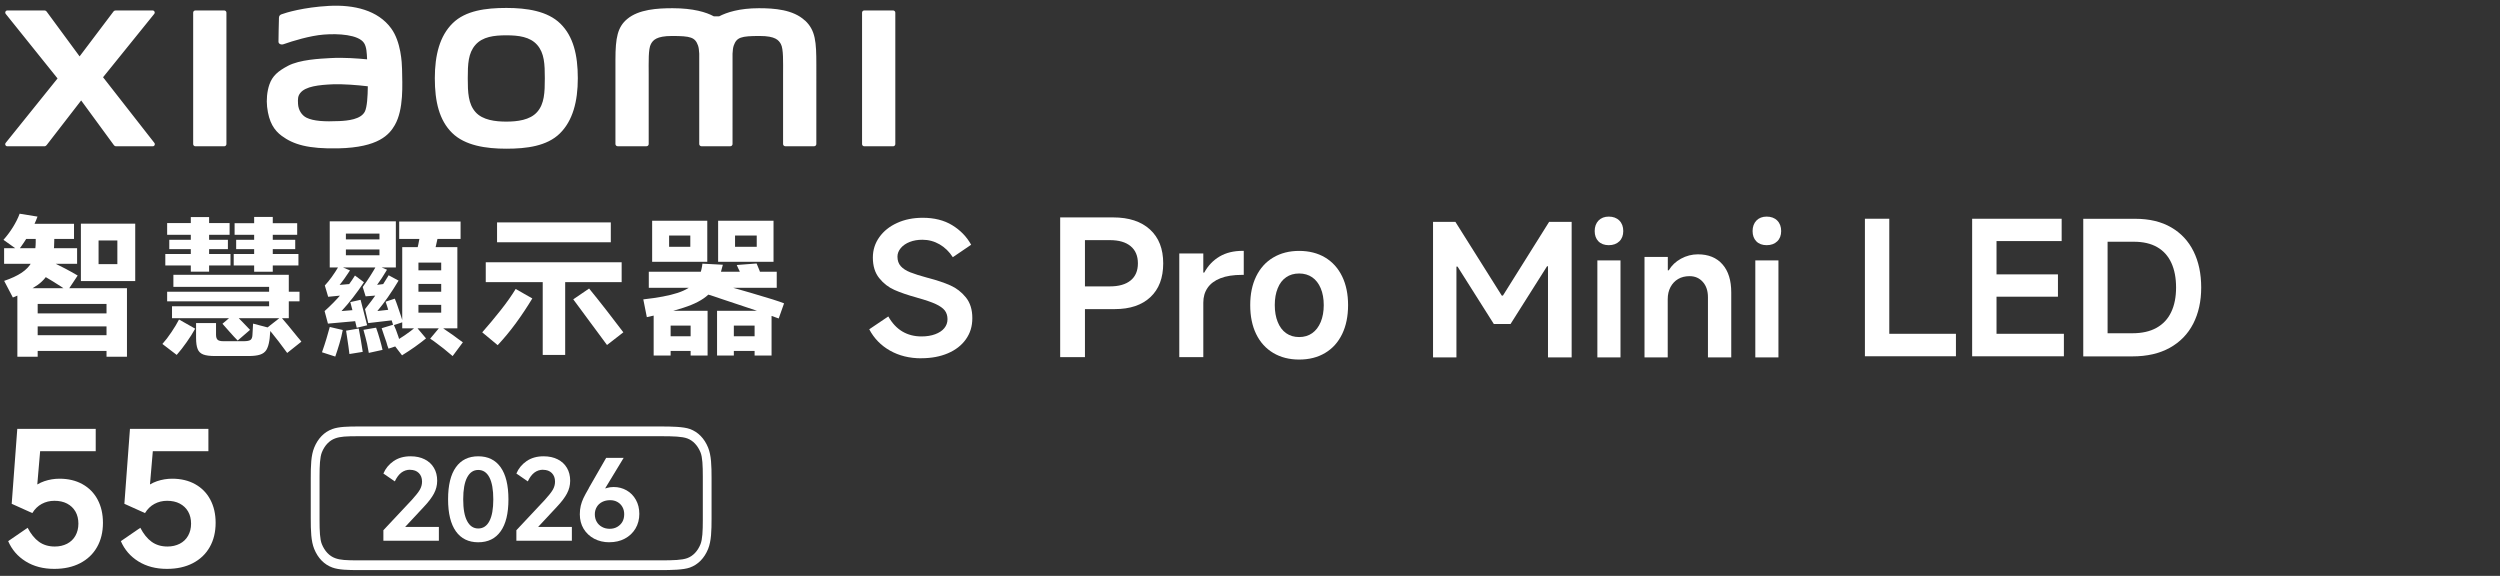 <?xml version="1.0" encoding="UTF-8"?>
<svg id="Layer_1" data-name="Layer 1" xmlns="http://www.w3.org/2000/svg" viewBox="0 0 560 129">
  <rect x="0" y="0" width="560" height="129" fill="#333333" stroke="none"/>
  <defs>
    <style>
      .cls-1 {
        fill: #fff;
      }
    </style>
  </defs>
  <path class="cls-1" d="M113.41,1.78c-4.56,0-9.13.58-12.01,3.42-2.89,2.84-4,7.11-4,12.33s.99,9.42,3.89,12.26c2.89,2.83,7.57,3.52,12.13,3.52s9.1-.58,11.99-3.42c2.88-2.84,4.02-7.13,4.02-12.36s-1.01-9.39-3.9-12.23c-2.89-2.84-7.55-3.52-12.11-3.52ZM120.33,25.08c-1.61,1.84-4.52,2.16-6.92,2.16s-5.31-.32-6.91-2.15c-1.61-1.83-1.72-4.36-1.72-7.55s.1-5.64,1.71-7.48c1.61-1.84,4.19-2.15,6.92-2.15s5.31.32,6.92,2.15c1.61,1.84,1.71,4.3,1.71,7.48s-.1,5.71-1.71,7.54ZM50.22,2.34h-6.45c-.28,0-.5.22-.5.49v29.45c0,.27.22.49.5.49h6.45c.27,0,.5-.22.5-.49V2.83c0-.27-.23-.49-.5-.49ZM23.08,17.31l11.47-14.2c.25-.31.03-.77-.37-.77h-8.27c-.2,0-.38.09-.5.25l-7.58,10.04L10.45,2.6c-.12-.16-.31-.26-.51-.26H1.65c-.4,0-.61.46-.37.77l11.61,14.46L1.27,32.01c-.24.31-.02.76.37.76h8.29c.2,0,.39-.1.51-.26l7.74-10.01,7.33,10.01c.12.16.31.26.51.26h8.19c.39,0,.61-.45.37-.76l-11.49-14.7ZM180.28,4.58c-2.63-2.44-6.85-2.74-10.27-2.74-4.41,0-7.23.94-8.93,1.82h-1.18c-1.67-.92-4.61-1.82-9.22-1.82-3.42,0-7.61.25-10.19,2.42-2.14,1.79-2.63,4.18-2.63,9.08v18.93c0,.27.23.49.5.49h6.45c.28,0,.5-.22.5-.49v-.07s0-11.97,0-15.51c0-2.81-.11-5.74.5-6.83.47-.85,1.21-1.8,4.72-1.8,4.18,0,5.17.29,5.83,2.14.16.44.23,1.06.27,1.82v20.25c0,.27.23.49.5.49h6.46c.27,0,.5-.22.5-.49V12.02c.04-.76.11-1.38.27-1.82.66-1.85,1.64-2.14,5.83-2.14,3.5,0,4.25.95,4.72,1.8.61,1.09.5,4.02.5,6.83,0,3.55,0,15.51,0,15.51v.07c0,.27.23.49.5.49h6.45c.27,0,.5-.22.5-.49V14.49c0-5.09-.17-7.69-2.55-9.91ZM87.64,6.38c-2.98-4.11-8.37-5.36-13.97-5.06-5.67.31-9.62,1.51-10.63,1.89-.63.24-.55.78-.56,1.1-.02,1.09-.11,3.89-.1,5.04,0,.5.62.74,1.14.55,2.07-.73,5.89-1.9,8.96-2.15,3.31-.27,7.81,0,9.06,1.88.59.9.62,2.26.69,3.66-2.07-.19-5.13-.45-8.17-.28-2.37.13-6.91.33-9.58,1.75-2.17,1.16-3.45,2.21-4.13,4.16-.55,1.58-.69,3.47-.52,5.01.4,3.52,1.62,5.27,3.27,6.5,2.61,1.93,5.9,2.95,12.7,2.8,9.05-.2,11.43-3.12,12.63-5.2,2.04-3.54,1.69-9.12,1.63-12.55-.03-1.42-.24-6.1-2.42-9.1ZM81.74,24.96c-.86,1.8-3.9,2.08-5.71,2.16-3.33.15-5.79.02-7.38-.76-1.05-.52-1.82-1.71-1.89-3.07-.06-1.15-.04-1.75.48-2.43,1.17-1.53,4.24-1.85,7.39-1.98,2.12-.08,5.38.16,7.76.45-.02,2.31-.17,4.62-.65,5.64ZM200.05,2.34h-6.45c-.28,0-.5.22-.5.49v29.45c0,.27.22.49.5.49h6.45c.27,0,.5-.22.5-.49V2.83c0-.27-.23-.49-.5-.49Z"/>
  <g>
    <path class="cls-1" d="M6.19,118.22c.72,1.39,1.57,2.44,2.54,3.14s2.15,1.06,3.54,1.06c1.03,0,1.94-.21,2.75-.62.81-.42,1.43-1.01,1.87-1.79s.67-1.68.67-2.71-.22-1.96-.67-2.73c-.44-.76-1.07-1.35-1.87-1.77-.8-.42-1.75-.62-2.83-.62-1.03,0-1.97.23-2.83.69s-1.57,1.15-2.12,2.06l-4.62-2.08,1.25-16.78h17.57v5h-12.45l-.71,8.29-1.12.08c.75-.72,1.67-1.27,2.77-1.65,1.1-.37,2.23-.56,3.39-.56,1.97,0,3.69.41,5.16,1.23,1.47.82,2.6,1.97,3.39,3.46.79,1.49,1.19,3.21,1.19,5.18,0,2.08-.44,3.9-1.33,5.46s-2.15,2.75-3.79,3.6-3.57,1.27-5.79,1.27c-2.47,0-4.6-.56-6.39-1.67-1.79-1.11-3.1-2.62-3.93-4.54l4.37-3Z"/>
    <path class="cls-1" d="M31.43,118.22c.72,1.39,1.57,2.44,2.54,3.14s2.15,1.06,3.54,1.06c1.03,0,1.94-.21,2.75-.62.81-.42,1.43-1.01,1.87-1.79s.67-1.68.67-2.71-.22-1.96-.67-2.73c-.44-.76-1.07-1.35-1.87-1.77-.8-.42-1.75-.62-2.83-.62-1.03,0-1.97.23-2.83.69s-1.57,1.15-2.12,2.06l-4.62-2.08,1.25-16.78h17.57v5h-12.45l-.71,8.29-1.12.08c.75-.72,1.67-1.27,2.77-1.65,1.1-.37,2.23-.56,3.39-.56,1.97,0,3.69.41,5.16,1.23,1.47.82,2.6,1.97,3.39,3.46.79,1.49,1.19,3.21,1.19,5.18,0,2.08-.44,3.9-1.33,5.46s-2.15,2.75-3.79,3.6-3.57,1.27-5.79,1.27c-2.47,0-4.6-.56-6.39-1.67-1.79-1.11-3.1-2.62-3.93-4.54l4.37-3Z"/>
  </g>
  <g>
    <g>
      <path class="cls-1" d="M91.88,105.22c-.75,0-1.41.22-1.98.65-.57.44-1.05,1.09-1.46,1.96l-2.56-1.76c.47-1.12,1.23-2.05,2.27-2.77,1.05-.73,2.32-1.09,3.83-1.09,1.21,0,2.26.23,3.15.68s1.59,1.09,2.07,1.91c.49.82.73,1.78.73,2.89,0,1-.24,1.96-.72,2.86-.48.9-1.23,1.9-2.27,2.99l-5.62,6.03-.68-1.53h9.67v3.09h-12.43v-2.36l6.38-6.8c.85-.94,1.45-1.69,1.78-2.26.33-.57.5-1.18.5-1.83,0-.8-.24-1.44-.72-1.92-.48-.48-1.13-.72-1.95-.72Z"/>
      <path class="cls-1" d="M107.13,121.47c-2.18,0-3.85-.82-5.01-2.45-1.16-1.63-1.75-4.02-1.75-7.17s.58-5.56,1.75-7.19c1.16-1.63,2.83-2.45,5.01-2.45s3.85.82,5.01,2.45c1.16,1.63,1.75,4.03,1.75,7.19s-.58,5.54-1.75,7.17c-1.16,1.63-2.83,2.45-5.01,2.45ZM107.13,118.38c1.09,0,1.92-.55,2.5-1.66.58-1.1.87-2.73.87-4.87s-.29-3.8-.87-4.91-1.41-1.67-2.5-1.67-1.9.56-2.49,1.67c-.59,1.11-.88,2.75-.88,4.91s.29,3.77.88,4.87c.59,1.11,1.41,1.66,2.49,1.66Z"/>
      <path class="cls-1" d="M121.67,105.22c-.75,0-1.41.22-1.98.65-.57.44-1.05,1.09-1.46,1.96l-2.56-1.76c.47-1.12,1.23-2.05,2.27-2.77,1.05-.73,2.32-1.09,3.83-1.09,1.21,0,2.26.23,3.15.68s1.59,1.09,2.07,1.91c.49.82.73,1.78.73,2.89,0,1-.24,1.96-.72,2.86-.48.9-1.23,1.9-2.27,2.99l-5.62,6.03-.68-1.53h9.67v3.09h-12.43v-2.36l6.38-6.8c.85-.94,1.45-1.69,1.78-2.26.33-.57.5-1.18.5-1.83,0-.8-.24-1.44-.72-1.92-.48-.48-1.13-.72-1.95-.72Z"/>
      <path class="cls-1" d="M136.51,121.47c-1.27,0-2.41-.27-3.42-.8-1-.54-1.79-1.28-2.36-2.22-.57-.95-.85-2.03-.85-3.25,0-.7.07-1.34.21-1.92.14-.58.34-1.14.6-1.7.26-.55.65-1.27,1.17-2.16l.08-.18,3.84-6.68h3.92l-5.07,8.36.02-.98c.39-.28.82-.5,1.29-.64.48-.14.98-.21,1.52-.21,1.05,0,2.02.25,2.9.75s1.57,1.21,2.08,2.12.77,1.96.77,3.15-.29,2.34-.87,3.3c-.58.96-1.37,1.71-2.39,2.25-1.01.54-2.16.8-3.45.8ZM136.58,118.45c.62,0,1.18-.14,1.67-.42.49-.28.88-.66,1.16-1.14.28-.49.41-1.05.41-1.71,0-.6-.13-1.14-.4-1.62-.27-.48-.64-.85-1.12-1.12-.48-.27-1.02-.4-1.62-.4-.67,0-1.26.13-1.78.39-.52.26-.93.63-1.22,1.12s-.44,1.03-.44,1.63c0,.65.14,1.22.43,1.71.28.49.68.87,1.18,1.14.5.28,1.08.42,1.73.42ZM134.65,109.79l.5-.73,1.03.7-.53.73-1-.7Z"/>
    </g>
    <path class="cls-1" d="M158.62,100.27c-.84-2.07-2.25-3.51-4.08-4.17-1.45-.53-4.19-.57-6.58-.57h-67.57c-2.39,0-4.48.04-5.93.57-1.83.66-3.24,2.1-4.08,4.17-.72,1.76-.77,4.05-.77,6.86v8.97c0,2.81.06,5.1.77,6.86.84,2.07,2.25,3.51,4.08,4.17,1.46.53,3.55.57,5.93.57h67.57c2.38,0,5.12-.04,6.58-.57,1.83-.66,3.24-2.1,4.08-4.17.71-1.76.77-4.05.77-6.86v-8.97c0-2.81-.06-5.11-.77-6.86ZM157.43,106.71v9.81c0,2.44-.09,4.29-.51,5.36-.62,1.56-1.68,2.68-2.99,3.15-1.16.42-3.04.49-5.94.49h-67.62c-2.9,0-4.13-.07-5.29-.49-1.3-.47-2.36-1.59-2.99-3.15-.43-1.07-.51-2.92-.51-5.36v-9.81c0-2.44.09-4.29.51-5.36.62-1.56,1.68-2.68,2.99-3.15,1.16-.42,2.39-.49,5.29-.49h67.62c2.9,0,4.78.07,5.94.49,1.3.47,2.36,1.59,2.99,3.15.43,1.07.51,2.92.51,5.36Z"/>
  </g>
  <g>
    <g>
      <path class="cls-1" d="M240.49,69.23v-5.08h8.13c2,0,3.55-.44,4.64-1.33,1.09-.89,1.63-2.17,1.63-3.83s-.54-2.95-1.63-3.85c-1.09-.9-2.63-1.35-4.64-1.35h-5.59v26.21h-5.55v-31.3h11.86c3.53,0,6.28.9,8.26,2.71,1.98,1.81,2.96,4.33,2.96,7.58s-.95,5.77-2.86,7.56c-1.91,1.79-4.57,2.69-7.98,2.69h-9.23Z"/>
      <path class="cls-1" d="M264.16,79.99v-23.21h5.38v4.28h.21c.85-1.55,1.99-2.75,3.43-3.6,1.44-.85,3.16-1.27,5.17-1.27h.25v5.38h-.38c-1.95,0-3.56.25-4.85.76-1.29.51-2.25,1.23-2.88,2.16-.64.93-.95,2.03-.95,3.3v12.2h-5.38Z"/>
      <path class="cls-1" d="M291.01,80.54c-2.2,0-4.14-.49-5.8-1.48s-2.94-2.4-3.83-4.23c-.89-1.83-1.33-3.99-1.33-6.48s.44-4.6,1.33-6.44c.89-1.83,2.17-3.25,3.83-4.23,1.67-.99,3.6-1.48,5.8-1.48s4.17.49,5.82,1.48c1.65.99,2.92,2.4,3.81,4.23.89,1.84,1.33,3.98,1.33,6.44s-.44,4.64-1.33,6.48c-.89,1.84-2.16,3.25-3.81,4.23-1.65.99-3.59,1.48-5.82,1.48ZM291.01,75.5c1.13,0,2.1-.29,2.92-.87.82-.58,1.45-1.41,1.91-2.5.45-1.09.68-2.35.68-3.79s-.23-2.7-.68-3.77c-.45-1.07-1.09-1.89-1.91-2.46-.82-.56-1.79-.85-2.92-.85s-2.1.28-2.92.85c-.82.56-1.45,1.38-1.88,2.46-.44,1.07-.66,2.33-.66,3.77s.22,2.7.66,3.79c.44,1.09,1.06,1.92,1.88,2.5s1.79.87,2.92.87Z"/>
    </g>
    <path class="cls-1" d="M206.38,80.26c-2.66,0-5-.58-7.03-1.73-2.03-1.15-3.57-2.74-4.64-4.77l4.27-2.88c.85,1.51,1.9,2.63,3.14,3.37,1.25.74,2.68,1.11,4.29,1.11,1.15,0,2.17-.16,3.06-.49.89-.33,1.58-.78,2.05-1.36.48-.58.72-1.25.72-2.01s-.21-1.45-.62-1.97c-.41-.52-1.1-1-2.05-1.44-.96-.44-2.29-.89-3.98-1.36l-.25-.08c-2-.55-3.66-1.12-4.99-1.71-1.33-.59-2.47-1.47-3.41-2.65-.95-1.18-1.42-2.71-1.42-4.6,0-1.7.49-3.23,1.46-4.58.97-1.36,2.3-2.42,3.99-3.18,1.68-.77,3.59-1.15,5.73-1.15,2.57,0,4.77.55,6.59,1.66,1.82,1.11,3.24,2.57,4.25,4.38l-4.11,2.79c-.79-1.23-1.78-2.19-2.96-2.88-1.18-.68-2.46-1.03-3.86-1.03-1.04,0-1.99.16-2.83.49s-1.52.79-2.01,1.38c-.49.59-.74,1.23-.74,1.91,0,.88.25,1.59.74,2.14.49.55,1.21,1.01,2.14,1.38.93.37,2.2.77,3.82,1.21l.17.04c1.97.52,3.64,1.08,4.99,1.68s2.51,1.5,3.47,2.69,1.44,2.73,1.44,4.62-.48,3.39-1.44,4.75c-.96,1.36-2.3,2.4-4.03,3.14s-3.71,1.11-5.96,1.11Z"/>
    <g>
      <path class="cls-1" d="M423.21,74.77h14.92v5.04h-20.39v-30.81h5.46v25.76Z"/>
      <path class="cls-1" d="M447.22,74.77h15.09v5.04h-20.55v-30.81h20.05v5h-14.59v7.46h13.76v5h-13.76v8.3Z"/>
      <path class="cls-1" d="M466.65,79.82v-30.81h11.67c3.14,0,5.82.64,8.02,1.92,2.21,1.28,3.88,3.07,5.02,5.38,1.14,2.31,1.71,5,1.71,8.09s-.6,5.79-1.79,8.11c-1.19,2.32-2.95,4.12-5.25,5.4-2.31,1.28-5.1,1.92-8.38,1.92h-11.01ZM477.65,74.65c2.14,0,3.94-.4,5.4-1.21s2.56-1.98,3.29-3.52c.74-1.54,1.1-3.38,1.1-5.52s-.35-3.98-1.06-5.52c-.71-1.54-1.77-2.72-3.17-3.52-1.4-.81-3.15-1.21-5.23-1.21h-5.88v20.51h5.54Z"/>
    </g>
    <g>
      <path class="cls-1" d="M321,80.06v-30.36h5.01l10.39,16.52h.25l10.35-16.52h5.05v30.36h-5.3v-20.42h-.21l-8.18,12.94h-3.74l-8.13-12.86h-.25v20.34h-5.26Z"/>
      <path class="cls-1" d="M363.61,51.76c0,.96-.29,1.73-.88,2.3s-1.38.86-2.36.86-1.76-.29-2.32-.86-.84-1.34-.84-2.3.29-1.77.86-2.36c.58-.59,1.34-.88,2.3-.88s1.77.29,2.36.88c.59.59.88,1.38.88,2.36ZM362.99,80.06h-5.18v-21.73h5.18v21.73Z"/>
      <path class="cls-1" d="M368.37,80.06v-22.51h5.22v3h.21c.66-1.1,1.57-1.97,2.75-2.61s2.44-.97,3.78-.97c2.36,0,4.19.75,5.5,2.24,1.32,1.49,1.97,3.6,1.97,6.31v14.54h-5.22v-13.48c0-1.42-.38-2.57-1.15-3.43-.77-.86-1.75-1.29-2.96-1.29-.99,0-1.84.21-2.57.64s-1.29,1.03-1.71,1.81c-.41.78-.62,1.68-.62,2.69v13.06h-5.22Z"/>
      <path class="cls-1" d="M398.98,51.76c0,.96-.29,1.73-.88,2.3s-1.38.86-2.36.86-1.76-.29-2.32-.86-.84-1.34-.84-2.3.29-1.77.86-2.36c.58-.59,1.34-.88,2.3-.88s1.77.29,2.36.88c.59.59.88,1.38.88,2.36ZM398.37,80.06h-5.18v-21.73h5.18v21.73Z"/>
    </g>
    <g>
      <path class="cls-1" d="M.78,53.72c.77-.87,1.48-1.81,2.12-2.84.64-1.03,1.14-2.03,1.5-3.01l4,.65c-.43,1.21-1.04,2.49-1.83,3.85-.79,1.36-1.61,2.59-2.48,3.71l-3.32-2.36ZM.92,62.92c1.62-.55,2.93-1.16,3.93-1.83,1-.67,1.76-1.46,2.26-2.38.5-.91.78-1.99.82-3.25.04-.34.07-.74.07-1.2v-1.37c.02-.23.03-.44.03-.63v-.5h4.17l-.03,1.54c-.02.36-.03.72-.03,1.06s-.01.64-.03.89c-.09,2.19-.41,3.93-.94,5.23-.54,1.3-1.44,2.41-2.7,3.32-1.27.91-3.13,1.86-5.59,2.84l-1.95-3.73ZM.92,55.6h16.35v3.49H.92v-3.49ZM3.89,64.56h24.55v15.35h-4.58v-11.83h-15.42v11.83H3.89v-15.35ZM5.33,50.13h11.25v3.39H5.33v-3.39ZM6.39,70.2h19.56v2.91H6.39v-2.91ZM6.39,75.09h19.56v3.52H6.39v-3.52ZM10.39,58.03c3.26,1.6,5.6,2.83,7.01,3.69l-2.29,3.45c-.89-.64-1.98-1.35-3.27-2.14-1.29-.79-2.49-1.51-3.61-2.17l2.15-2.84ZM18.12,50.1h12.17v12.86h-12.17v-12.86ZM22.08,53.86v5.3h4.21v-5.3h-4.21Z"/>
      <path class="cls-1" d="M36.38,77.04c.66-.73,1.34-1.61,2.03-2.65.7-1.04,1.26-1.98,1.69-2.82l3.62,2.05c-.53.96-1.16,1.97-1.92,3.04-.75,1.07-1.49,2.02-2.22,2.84l-3.21-2.46ZM37.03,56.9h14.6v2.56h-14.6v-2.56ZM37.44,49.96h13.99v2.63h-13.99v-2.63ZM37.44,65.35h29.65v2.15h-29.65v-2.15ZM37.92,53.72h13.13v2.09h-13.13v-2.09ZM38.53,68.6h21.75v-4.34h-21.44v-2.7h25.85v9.71h-26.16v-2.67ZM42.74,48.62h4.1v12.24h-4.1v-12.24ZM43.94,72.36h4.45v2.6c0,.55.12.93.36,1.15s.67.32,1.28.32h4.58c.73,0,1.23-.1,1.5-.29.27-.19.42-.58.44-1.15.02-.36.07-1.2.14-2.5l3.93,1.03c-.02.18-.05.39-.07.62-.02.23-.05.47-.07.72-.05.73-.09,1.2-.14,1.4-.14.91-.36,1.62-.67,2.12-.31.5-.78.85-1.42,1.06-.64.21-1.5.31-2.6.31h-7.49c-1.14,0-2.01-.11-2.62-.34-.6-.23-1.03-.63-1.26-1.21-.24-.58-.36-1.42-.36-2.51v-3.32ZM52.49,70.27l1.85,1.88c.43.43.99,1.02,1.67,1.74l-2.77,2.39c-.52-.52-1.13-1.17-1.81-1.95-.3-.34-.58-.66-.85-.96-.27-.3-.53-.58-.75-.85l2.67-2.26ZM52.35,56.9h14.5v2.56h-14.5v-2.56ZM52.55,49.99h14.02v2.6h-14.02v-2.6ZM52.9,53.72h13.23v2.09h-13.23v-2.09ZM56.93,48.59h4.17v12.28h-4.17v-12.28ZM62.92,70.99c.98,1.12,2.25,2.65,3.8,4.58.14.16.27.32.41.48.14.16.26.32.38.48l-3.18,2.53c-1.07-1.5-2.54-3.41-4.41-5.71l3.01-2.36Z"/>
      <path class="cls-1" d="M72.12,78.92c.39-1.09.72-2.12,1.01-3.08.28-.96.53-1.82.74-2.6l2.91.68c-.18.98-.43,1.99-.74,3.03-.31,1.04-.62,2.01-.94,2.92l-2.97-.96ZM72.7,69.69c2.8-2.51,5.07-5.16,6.81-7.97l2.02,1.5c-1.64,2.46-3.32,4.62-5.03,6.46l3.25-.27.17,2.5-6.46.58-.75-2.8ZM72.76,63.95c.55-.59,1.07-1.24,1.57-1.93.5-.69,1.04-1.52,1.61-2.48l2.46,1.03c-.89,1.37-1.66,2.45-2.33,3.25l2.43-.21-.82,2.46-4.17.41-.75-2.53ZM73.86,49.58h14.81v10.33h-14.81v-10.33ZM75.88,53.62h10.57v2.26h-10.57v-2.26ZM77.48,52.32v4.86h7.52v-4.86h-7.52ZM80.36,73.59c.16.8.32,1.68.48,2.63.16.96.3,1.82.41,2.6l-2.98.48c-.09-.84-.29-2.22-.58-4.14l-.17-1.09,2.84-.48ZM80.77,67.16c.21.73.46,1.72.77,2.96.31,1.24.54,2.16.7,2.75l-2.33.55c-.14-.64-.35-1.54-.65-2.72-.3-1.17-.56-2.18-.79-3.03l2.29-.51ZM81.25,64.29c1.14-1.57,2.18-3.19,3.11-4.86l2.33.99c-.84,1.41-1.58,2.54-2.22,3.39l1.88-.24-.41,2.5-4.04.31-.65-2.09ZM84.25,73.42c.27.75.55,1.61.82,2.56s.48,1.76.62,2.39l-3.08.68c-.09-.52-.22-1.2-.38-2.02-.21-.91-.48-1.96-.82-3.15l2.84-.48ZM81.76,69.25c2.03-2.53,3.8-5.06,5.3-7.59l2.22,1.2c-1.64,2.74-3.23,5-4.75,6.81l3.39-.38.14,2.43-5.57.65-.72-3.11ZM88.19,72.7c.34.73.7,1.64,1.06,2.74.11.43.3,1.01.55,1.74l-2.77.92c-.09-.23-.18-.46-.26-.7-.08-.24-.15-.5-.22-.77-.18-.5-.36-1.01-.53-1.52-.17-.51-.35-1.04-.53-1.59l2.7-.82ZM88.43,66.89c.09.23.19.48.31.77.11.29.22.58.31.87.62,1.78,1.01,2.99,1.2,3.62l-2.16.72c-.14-.43-.29-.88-.44-1.35s-.32-.95-.48-1.45c-.14-.48-.27-.92-.41-1.33-.14-.41-.26-.8-.38-1.16l2.05-.68ZM87.91,76.8c.84-.46,1.74-1.01,2.7-1.66.96-.65,1.82-1.31,2.6-1.97l2.22,2.63c-.75.62-1.6,1.25-2.53,1.92-.94.66-1.84,1.25-2.7,1.78l-.14.1-2.15-2.8ZM89.42,49.62h13.75v3.9h-13.75v-3.9ZM90.1,55.36h12.35v18.19h-12.35v-18.19ZM91.47,60.56h9.2v3.04h-9.2v-3.04ZM91.47,65.35h9.2v2.94h-9.2v-2.94ZM93.18,57.07c.32-1.28.7-3.09,1.13-5.44l4.07.14c-.5,2.3-.92,4.15-1.27,5.54l-3.93-.24ZM93.73,58.82v11.22h5.1v-11.22h-5.1ZM98.65,73.11c.43.3.89.62,1.37.96.48.34.98.68,1.5,1.03.39.3.76.58,1.13.84.36.26.71.51,1.03.74l-2.29,3.08c-.57-.5-1.24-1.06-2.02-1.68-.55-.41-1.08-.81-1.59-1.21-.51-.4-.99-.73-1.42-1.01l2.29-2.74Z"/>
      <path class="cls-1" d="M108.02,74.44c1.39-1.57,2.77-3.23,4.14-4.96,1.37-1.73,2.48-3.32,3.35-4.75l3.73,2.12c-1.14,1.89-2.36,3.73-3.66,5.51s-2.67,3.43-4.1,4.96l-3.45-2.87ZM139.25,58.75v4.45h-30.44v-4.45h30.44ZM136.82,49.82v4.45h-25.48v-4.45h25.48ZM121.57,61.14h5.03v18.36h-5.03v-18.36ZM131.96,64.63c1.14,1.39,2.45,3.03,3.92,4.92,1.47,1.89,2.72,3.52,3.75,4.89l-3.66,2.84c-.57-.77-1.2-1.62-1.88-2.55s-1.38-1.86-2.09-2.82c-.68-.91-1.33-1.78-1.93-2.62-.6-.83-1.16-1.58-1.66-2.24l3.56-2.43Z"/>
      <path class="cls-1" d="M144.1,67.06c3.28-.36,5.84-.85,7.68-1.45,1.83-.6,3.17-1.42,4.02-2.46s1.36-2.4,1.54-4.09l4.58.24c-.59,2.53-1.38,4.45-2.38,5.75-.99,1.3-2.56,2.38-4.7,3.25-2.14.87-5.46,1.78-9.95,2.74l-.79-3.97ZM145.33,60.87h28.66v3.59h-28.66v-3.59ZM146.08,49.45h12.35v9.2h-12.35v-9.2ZM146.43,69.62h12.07v10.02h-3.8v-6.7h-4.48v6.7h-3.8v-10.02ZM148.65,75.33h7.8v3.28h-7.8v-3.28ZM149.88,52.76v2.53h4.75v-2.53h-4.75ZM159.56,63.16c1.73.46,4.6,1.27,8.6,2.43,4,1.16,6.49,1.95,7.47,2.36l-1.2,3.39c-1.34-.5-3.14-1.13-5.39-1.9-2.25-.76-4.66-1.57-7.23-2.41-1.37-.48-2.59-.88-3.66-1.2l1.4-2.67ZM160.62,69.62h12.21v10.02h-3.8v-6.7h-4.65v6.7h-3.76v-10.02ZM160.86,49.45h12.41v9.2h-12.41v-9.2ZM162.81,75.33h7.97v3.28h-7.97v-3.28ZM164.65,52.76v2.53h4.86v-2.53h-4.86ZM169.48,59.02l.62,1.5c.27.82.51,1.44.72,1.85l-4.38.34c-.11-.3-.24-.62-.38-.96s-.27-.7-.41-1.06c-.12-.23-.22-.46-.33-.68-.1-.23-.2-.44-.29-.65l4.45-.34Z"/>
    </g>
  </g>
</svg>